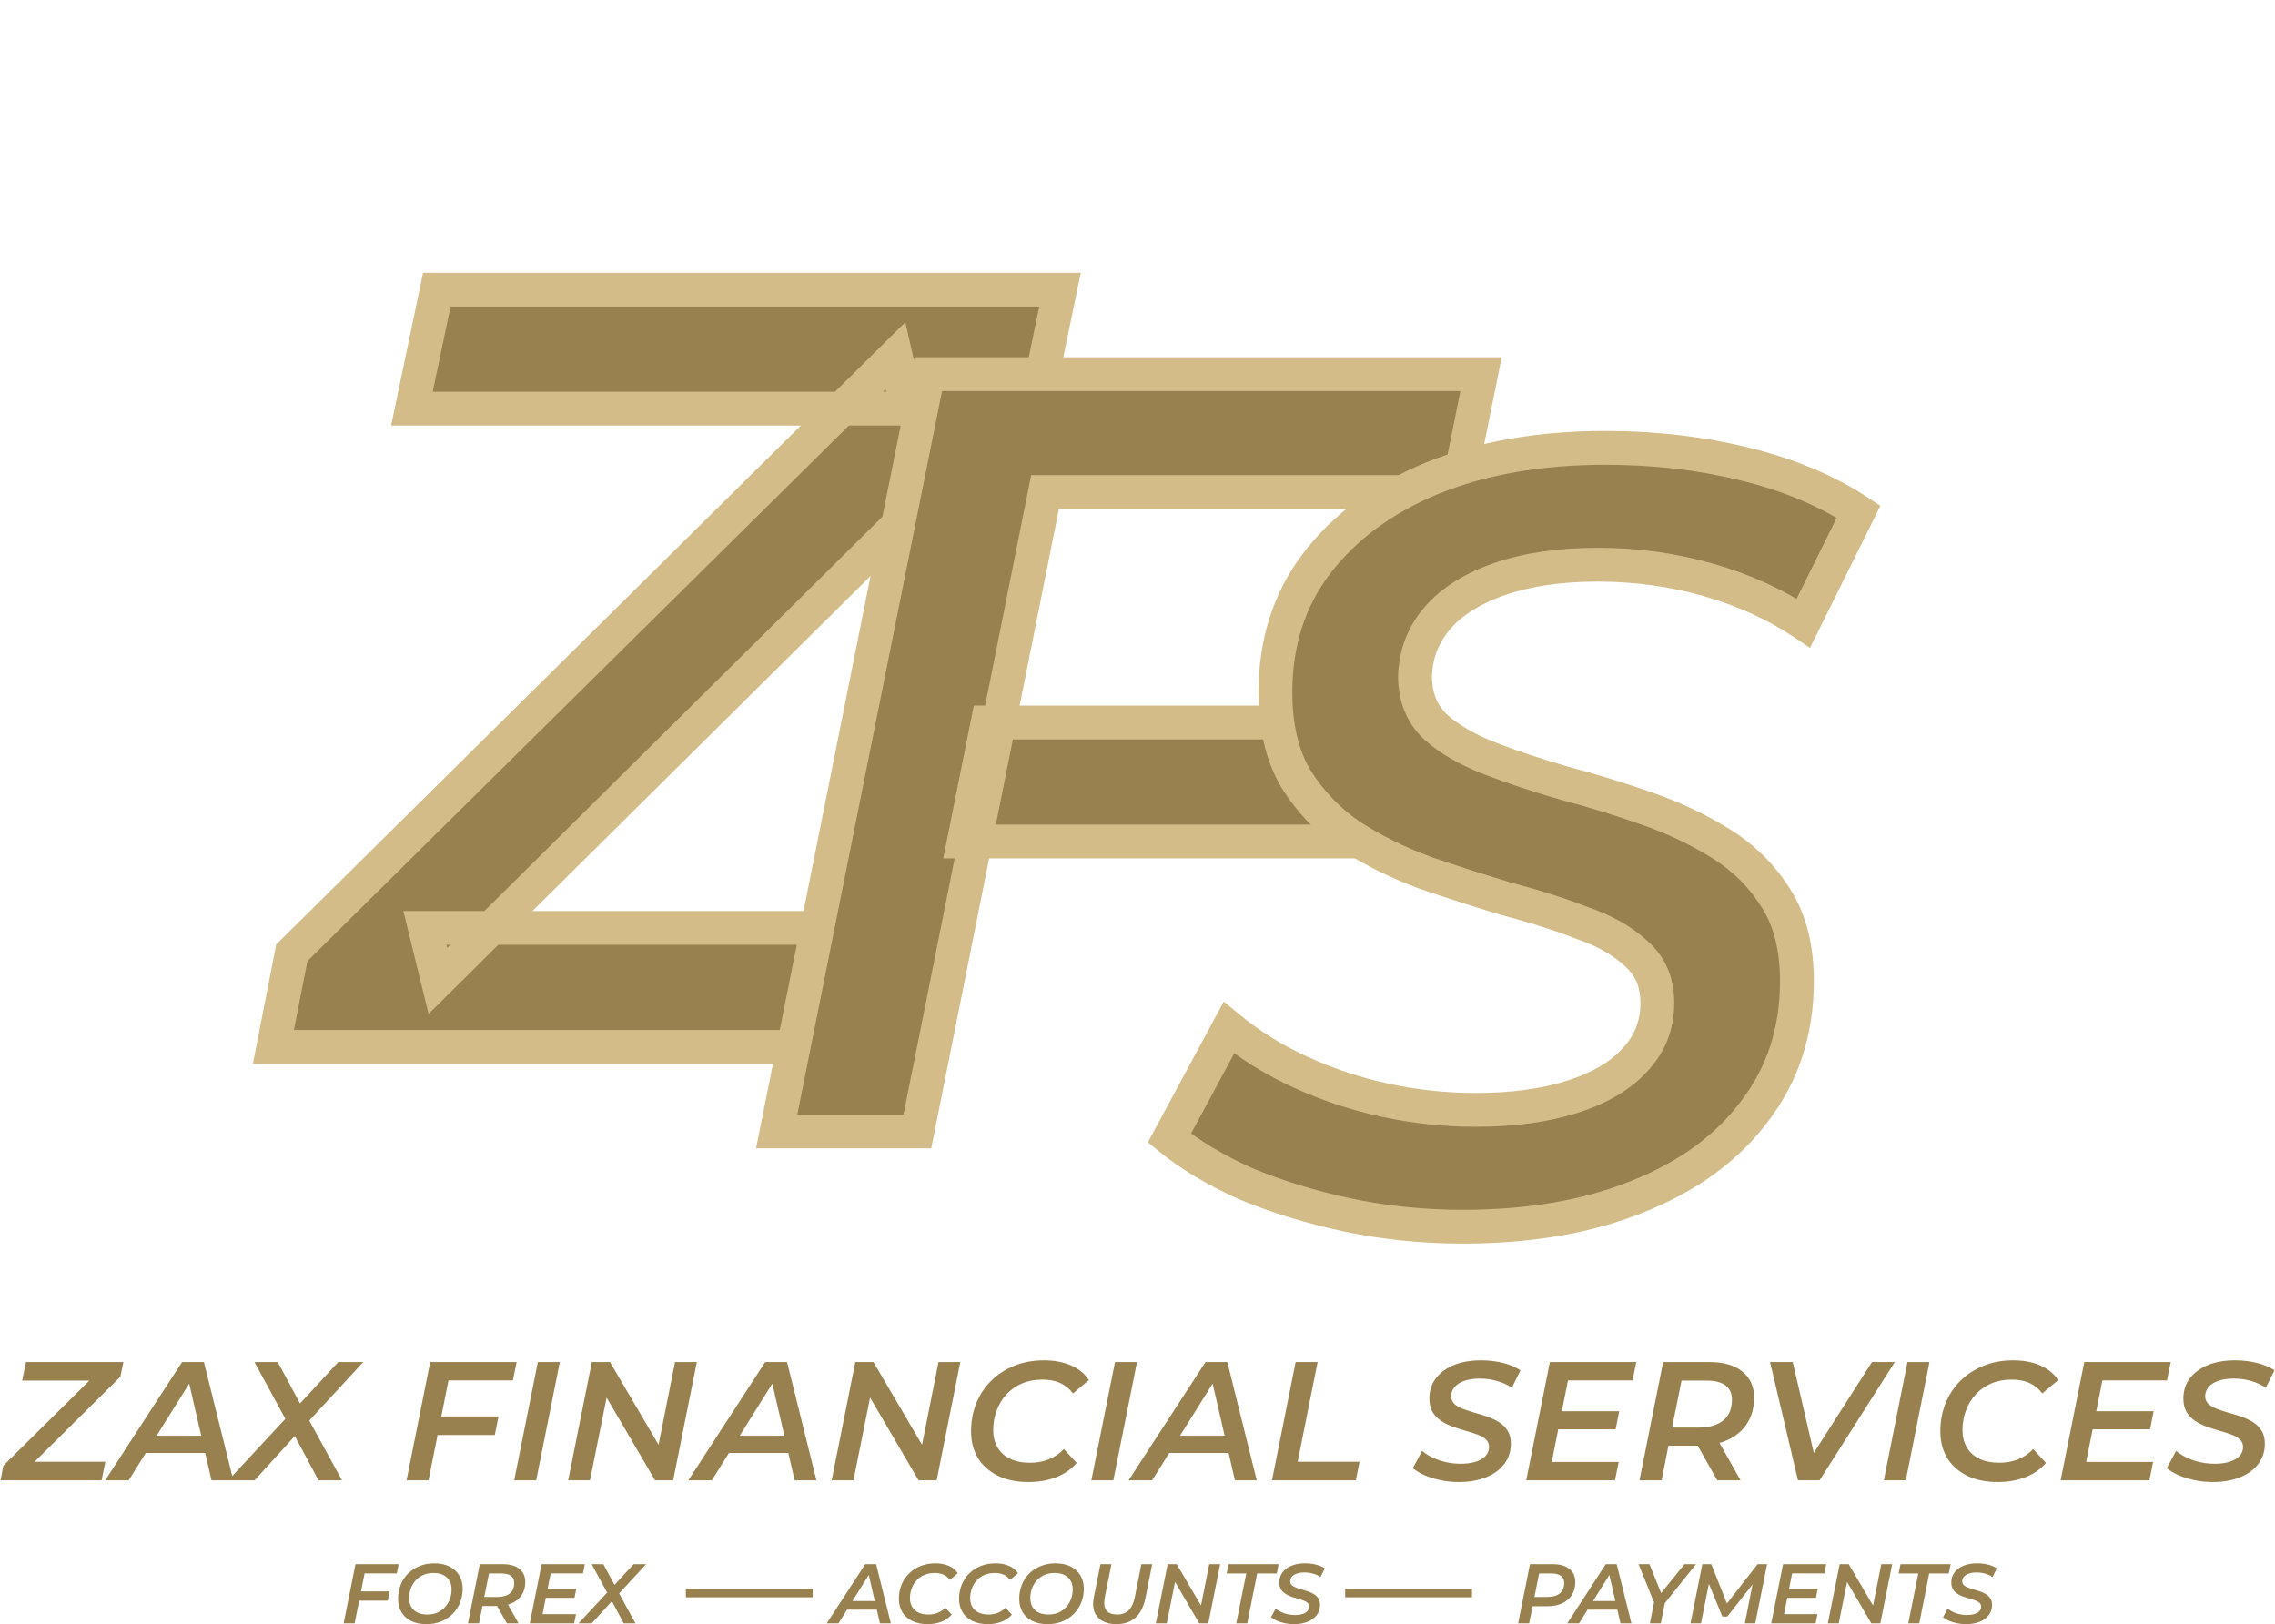 <?xml version="1.0" encoding="UTF-8"?> <svg xmlns="http://www.w3.org/2000/svg" width="1938" height="1384" viewBox="0 0 1938 1384" fill="none"> <path d="M232.921 892L248.59 811.813L762.896 303.037L773.035 348.2H350.898L372.097 246.813H902.994L886.403 327.001L373.019 835.777L361.959 790.614H804.372L784.095 892H232.921Z" fill="#98814F"></path> <path d="M232.921 892L218.787 889.238L215.434 906.401H232.921V892ZM248.59 811.813L238.462 801.574L235.307 804.695L234.456 809.051L248.59 811.813ZM762.896 303.037L776.948 299.882L771.253 274.512L752.768 292.798L762.896 303.037ZM773.035 348.2V362.601H791.028L787.087 345.045L773.035 348.2ZM350.898 348.2L336.802 345.252L333.174 362.601H350.898V348.2ZM372.097 246.813V232.412H360.396L358.001 243.866L372.097 246.813ZM902.994 246.813L917.097 249.731L920.68 232.412H902.994V246.813ZM886.403 327.001L896.541 337.23L899.626 334.172L900.506 329.919L886.403 327.001ZM373.019 835.777L359.031 839.202L365.084 863.917L383.157 846.006L373.019 835.777ZM361.959 790.614V776.212H343.605L347.971 794.039L361.959 790.614ZM804.372 790.614L818.494 793.438L821.939 776.212H804.372V790.614ZM784.095 892V906.401H795.902L798.217 894.824L784.095 892ZM247.056 894.762L262.724 814.574L234.456 809.051L218.787 889.238L247.056 894.762ZM258.718 822.051L773.024 313.275L752.768 292.798L238.462 801.574L258.718 822.051ZM748.844 306.191L758.983 351.354L787.087 345.045L776.948 299.882L748.844 306.191ZM773.035 333.798H350.898V362.601H773.035V333.798ZM364.995 351.147L386.194 249.761L358.001 243.866L336.802 345.252L364.995 351.147ZM372.097 261.215H902.994V232.412H372.097V261.215ZM888.891 243.896L872.301 324.083L900.506 329.919L917.097 249.731L888.891 243.896ZM876.266 316.772L362.882 825.547L383.157 846.006L896.541 337.23L876.266 316.772ZM387.007 832.351L375.947 787.188L347.971 794.039L359.031 839.202L387.007 832.351ZM361.959 805.015H804.372V776.212H361.959V805.015ZM790.251 787.789L769.973 889.176L798.217 894.824L818.494 793.438L790.251 787.789ZM784.095 877.599H232.921V906.401H784.095V877.599Z" fill="#D3BC88"></path> <path d="M841.382 615.607H1163.05L1142.78 716.993H821.105L841.382 615.607ZM781.472 964.007H661.652L790.689 318.821H1261.68L1241.4 419.286H890.232L781.472 964.007Z" fill="#98814F"></path> <path d="M841.382 615.607V601.205H829.576L827.261 612.782L841.382 615.607ZM1163.05 615.607L1177.18 618.431L1180.62 601.205H1163.05V615.607ZM1142.78 716.993V731.395H1154.58L1156.9 719.817L1142.78 716.993ZM821.105 716.993L806.983 714.169L803.538 731.395H821.105V716.993ZM781.472 964.007V978.409H793.282L795.595 966.827L781.472 964.007ZM661.652 964.007L647.53 961.183L644.085 978.409H661.652V964.007ZM790.689 318.821V304.419H778.883L776.567 315.996L790.689 318.821ZM1261.68 318.821L1275.79 321.67L1279.27 304.419H1261.68V318.821ZM1241.4 419.286V433.687H1253.18L1255.51 422.135L1241.4 419.286ZM890.232 419.286V404.884H878.422L876.109 416.466L890.232 419.286ZM841.382 630.008H1163.05V601.205H841.382V630.008ZM1148.93 612.782L1128.65 714.169L1156.9 719.817L1177.18 618.431L1148.93 612.782ZM1142.78 702.592H821.105V731.395H1142.78V702.592ZM835.227 719.817L855.504 618.431L827.261 612.782L806.983 714.169L835.227 719.817ZM781.472 949.606H661.652V978.409H781.472V949.606ZM675.774 966.832L804.811 321.645L776.567 315.996L647.53 961.183L675.774 966.832ZM790.689 333.222H1261.68V304.419H790.689V333.222ZM1247.56 315.972L1227.28 416.436L1255.51 422.135L1275.79 321.67L1247.56 315.972ZM1241.4 404.884H890.232V433.687H1241.4V404.884ZM876.109 416.466L767.349 961.188L795.595 966.827L904.355 422.105L876.109 416.466Z" fill="#D3BC88"></path> <path d="M1245.95 1045.23C1212.15 1045.23 1179.28 1041.85 1147.33 1035.09C1115.99 1028.33 1087.11 1019.42 1060.69 1008.36C1034.88 996.689 1013.38 983.785 996.171 969.653L1046.86 875.64C1064.68 890.387 1084.96 902.984 1107.7 913.429C1130.43 923.875 1154.4 931.863 1179.59 937.393C1205.4 942.924 1231.2 945.689 1257.01 945.689C1288.35 945.689 1315.69 942.002 1339.04 934.628C1362.39 927.255 1380.21 916.809 1392.5 903.291C1405.4 889.773 1411.86 873.489 1411.86 854.441C1411.86 837.236 1406.02 823.411 1394.34 812.965C1382.67 801.904 1367 792.995 1347.34 786.235C1328.29 778.862 1307.09 772.103 1283.74 765.958C1261 759.199 1237.96 751.826 1214.61 743.838C1191.26 735.235 1170.06 724.789 1151.02 712.5C1131.97 699.596 1116.3 683.313 1104.01 663.65C1092.33 643.987 1086.5 619.409 1086.5 589.914C1086.5 547.516 1098.17 510.956 1121.52 480.233C1145.49 448.895 1178.36 424.624 1220.14 407.419C1262.54 390.214 1311.7 381.611 1367.61 381.611C1409.4 381.611 1449.03 386.22 1486.51 395.437C1524 404.654 1556.25 418.172 1583.29 435.991L1536.28 530.926C1512.32 514.95 1485.28 502.661 1455.18 494.058C1425.07 485.456 1393.73 481.154 1361.16 481.154C1329.21 481.154 1301.56 485.148 1278.21 493.136C1254.86 501.124 1237.04 512.185 1224.75 526.317C1212.46 540.45 1206.01 557.041 1205.4 576.089C1205.4 593.908 1211.23 608.348 1222.91 619.409C1234.58 629.855 1249.94 638.764 1268.99 646.138C1288.04 653.511 1309.24 660.578 1332.59 667.337C1355.94 673.481 1378.98 680.548 1401.72 688.536C1425.07 696.524 1446.57 706.662 1466.24 718.952C1485.9 731.241 1501.57 746.91 1513.24 765.958C1524.92 784.392 1530.75 807.742 1530.75 836.007C1530.75 878.405 1518.77 915.273 1494.81 946.61C1471.46 977.948 1438.28 1002.22 1395.27 1019.42C1352.87 1036.63 1303.1 1045.23 1245.95 1045.23Z" fill="#98814F"></path> <path d="M1147.33 1035.09L1144.29 1049.17L1144.32 1049.18L1144.35 1049.18L1147.33 1035.09ZM1060.69 1008.36L1054.75 1021.49L1054.94 1021.57L1055.13 1021.65L1060.69 1008.36ZM996.171 969.653L983.495 962.818L977.867 973.255L987.03 980.781L996.171 969.653ZM1046.86 875.64L1056.05 864.545L1042.52 853.352L1034.19 868.805L1046.86 875.64ZM1107.7 913.429L1101.68 926.516L1101.68 926.516L1107.7 913.429ZM1179.59 937.393L1176.5 951.46L1176.54 951.468L1176.57 951.475L1179.59 937.393ZM1339.04 934.628L1343.38 948.361L1343.38 948.361L1339.04 934.628ZM1392.5 903.291L1382.08 893.347L1381.96 893.474L1381.84 893.603L1392.5 903.291ZM1394.34 812.965L1384.44 823.419L1384.59 823.56L1384.74 823.697L1394.34 812.965ZM1347.34 786.235L1342.14 799.666L1342.39 799.765L1342.66 799.855L1347.34 786.235ZM1283.74 765.958L1279.64 779.763L1279.85 779.827L1280.07 779.886L1283.74 765.958ZM1214.61 743.838L1209.63 757.351L1209.79 757.409L1209.95 757.464L1214.61 743.838ZM1151.02 712.5L1142.94 724.423L1143.07 724.514L1143.21 724.601L1151.02 712.5ZM1104.01 663.65L1091.63 671.003L1091.71 671.144L1091.8 671.283L1104.01 663.65ZM1121.52 480.233L1110.08 471.484L1110.07 471.501L1110.06 471.519L1121.52 480.233ZM1220.14 407.419L1214.73 394.074L1214.69 394.088L1214.66 394.102L1220.14 407.419ZM1486.51 395.437L1489.95 381.452L1489.95 381.452L1486.51 395.437ZM1583.29 435.991L1596.2 442.382L1601.85 430.973L1591.22 423.967L1583.29 435.991ZM1536.28 530.926L1528.3 542.909L1541.92 551.993L1549.19 537.316L1536.28 530.926ZM1455.18 494.058L1451.22 507.905L1451.22 507.905L1455.18 494.058ZM1278.21 493.136L1273.55 479.51L1273.55 479.51L1278.21 493.136ZM1224.75 526.317L1213.88 516.867L1213.88 516.867L1224.75 526.317ZM1205.4 576.089L1191 575.625L1190.99 575.857V576.089H1205.4ZM1222.91 619.409L1213 629.863L1213.15 630.004L1213.31 630.141L1222.91 619.409ZM1268.99 646.138L1263.79 659.568L1263.79 659.568L1268.99 646.138ZM1332.59 667.337L1328.59 681.17L1328.75 681.219L1328.92 681.264L1332.59 667.337ZM1401.72 688.536L1396.94 702.123L1397 702.143L1397.06 702.162L1401.72 688.536ZM1466.24 718.952L1458.6 731.164L1458.6 731.164L1466.24 718.952ZM1513.24 765.958L1500.96 773.484L1501.02 773.574L1501.08 773.664L1513.24 765.958ZM1494.81 946.61L1483.37 937.862L1483.31 937.934L1483.26 938.006L1494.81 946.61ZM1395.27 1019.42L1389.92 1006.05L1389.88 1006.07L1389.85 1006.08L1395.27 1019.42ZM1245.95 1030.83C1213.12 1030.83 1181.25 1027.55 1150.31 1021L1144.35 1049.18C1177.31 1056.16 1211.19 1059.63 1245.95 1059.63V1030.83ZM1150.37 1021.02C1119.79 1014.42 1091.77 1005.76 1066.25 995.08L1055.13 1021.65C1082.46 1033.09 1112.19 1042.25 1144.29 1049.17L1150.37 1021.02ZM1066.63 995.243C1041.67 983.955 1021.32 971.672 1005.31 958.524L987.03 980.781C1005.43 995.899 1028.09 1009.42 1054.75 1021.49L1066.63 995.243ZM1008.85 976.488L1059.54 882.475L1034.19 868.805L983.495 962.818L1008.85 976.488ZM1037.68 886.735C1056.54 902.343 1077.9 915.589 1101.68 926.516L1113.71 900.343C1092.02 890.378 1072.83 878.431 1056.05 864.545L1037.68 886.735ZM1101.68 926.516C1125.38 937.405 1150.33 945.716 1176.5 951.46L1182.68 923.327C1158.46 918.011 1135.48 910.345 1113.71 900.343L1101.68 926.516ZM1176.57 951.475C1203.35 957.213 1230.17 960.09 1257.01 960.09V931.287C1232.24 931.287 1207.44 928.634 1182.61 923.312L1176.57 951.475ZM1257.01 960.09C1289.43 960.09 1318.3 956.282 1343.38 948.361L1334.7 920.895C1313.09 927.722 1287.27 931.287 1257.01 931.287V960.09ZM1343.38 948.361C1368.36 940.473 1388.67 928.915 1403.16 912.978L1381.84 893.603C1371.75 904.703 1356.43 914.036 1334.7 920.895L1343.38 948.361ZM1402.92 913.235C1418.43 896.98 1426.26 877.113 1426.26 854.441H1397.45C1397.45 869.865 1392.37 882.565 1382.08 893.347L1402.92 913.235ZM1426.26 854.441C1426.26 833.589 1418.99 815.697 1403.95 802.232L1384.74 823.697C1393.04 831.124 1397.45 840.883 1397.45 854.441H1426.26ZM1404.25 802.51C1390.71 789.683 1373.08 779.856 1352.02 772.616L1342.66 799.855C1360.92 806.133 1374.63 814.126 1384.44 823.419L1404.25 802.51ZM1352.54 772.805C1332.91 765.206 1311.18 758.289 1287.41 752.031L1280.07 779.886C1303 785.917 1323.67 792.518 1342.14 799.666L1352.54 772.805ZM1287.84 752.154C1265.3 745.453 1242.45 738.139 1219.27 730.211L1209.95 757.464C1233.48 765.512 1256.71 772.946 1279.64 779.763L1287.84 752.154ZM1219.59 730.324C1197.14 722.052 1176.9 712.062 1158.82 700.398L1143.21 724.601C1163.23 737.516 1185.39 748.418 1209.63 757.351L1219.59 730.324ZM1159.09 700.577C1141.72 688.808 1127.46 673.991 1116.22 656.017L1091.8 671.283C1105.14 692.635 1122.21 710.384 1142.94 724.423L1159.09 700.577ZM1116.39 656.298C1106.37 639.417 1100.9 617.556 1100.9 589.914H1072.1C1072.1 621.261 1078.3 648.558 1091.63 671.003L1116.39 656.298ZM1100.9 589.914C1100.9 550.335 1111.73 516.915 1132.99 488.947L1110.06 471.519C1084.61 504.997 1072.1 544.698 1072.1 589.914H1100.9ZM1132.96 488.981C1155.17 459.945 1185.85 437.114 1225.63 420.735L1214.66 394.102C1170.87 412.133 1135.81 437.845 1110.08 471.484L1132.96 488.981ZM1225.56 420.763C1265.9 404.393 1313.15 396.013 1367.61 396.013V367.21C1310.24 367.21 1259.18 376.035 1214.73 394.074L1225.56 420.763ZM1367.61 396.013C1408.33 396.013 1446.81 400.503 1483.07 409.422L1489.95 381.452C1451.26 371.936 1410.46 367.21 1367.61 367.21V396.013ZM1483.07 409.422C1519.26 418.319 1549.94 431.256 1575.37 448.016L1591.22 423.967C1562.57 405.088 1528.73 390.988 1489.95 381.452L1483.07 409.422ZM1570.38 429.601L1523.38 524.536L1549.19 537.316L1596.2 442.382L1570.38 429.601ZM1544.27 518.943C1518.97 502.072 1490.55 489.187 1459.13 480.211L1451.22 507.905C1480.02 516.134 1505.67 527.828 1528.3 542.909L1544.27 518.943ZM1459.13 480.211C1427.69 471.226 1395.01 466.753 1361.16 466.753V495.556C1392.44 495.556 1422.45 499.685 1451.22 507.905L1459.13 480.211ZM1361.16 466.753C1328.07 466.753 1298.77 470.883 1273.55 479.51L1282.87 506.763C1304.35 499.414 1330.35 495.556 1361.16 495.556V466.753ZM1273.55 479.51C1248.54 488.066 1228.29 500.306 1213.88 516.867L1235.62 535.767C1245.8 524.064 1261.18 514.183 1282.87 506.763L1273.55 479.51ZM1213.88 516.867C1199.38 533.548 1191.72 553.328 1191 575.625L1219.79 576.553C1220.3 560.753 1225.55 547.352 1235.62 535.767L1213.88 516.867ZM1190.99 576.089C1190.99 597.39 1198.13 615.775 1213 629.863L1232.81 608.954C1224.33 600.922 1219.8 590.426 1219.8 576.089H1190.99ZM1213.31 630.141C1226.6 642.037 1243.59 651.749 1263.79 659.568L1274.19 632.707C1256.3 625.78 1242.57 617.673 1232.51 608.676L1213.31 630.141ZM1263.79 659.568C1283.3 667.119 1304.91 674.316 1328.59 681.17L1336.59 653.503C1313.58 646.84 1292.78 639.904 1274.19 632.707L1263.79 659.568ZM1328.92 681.264C1351.9 687.311 1374.57 694.263 1396.94 702.123L1406.49 674.949C1383.39 666.832 1359.98 659.652 1336.25 653.409L1328.92 681.264ZM1397.06 702.162C1419.43 709.817 1439.93 719.494 1458.6 731.164L1473.87 706.739C1453.21 693.831 1430.7 683.231 1406.38 674.91L1397.06 702.162ZM1458.6 731.164C1476.45 742.318 1490.5 756.409 1500.96 773.484L1525.52 758.433C1512.64 737.41 1495.35 720.164 1473.87 706.739L1458.6 731.164ZM1501.08 773.664C1510.92 789.203 1516.35 809.676 1516.35 836.007H1545.16C1545.16 805.807 1538.92 779.581 1525.41 758.253L1501.08 773.664ZM1516.35 836.007C1516.35 875.494 1505.26 909.229 1483.37 937.862L1506.25 955.359C1532.28 921.316 1545.16 881.316 1545.16 836.007H1516.35ZM1483.26 938.006C1461.77 966.847 1430.92 989.65 1389.92 1006.05L1400.61 1032.8C1445.63 1014.79 1481.15 989.05 1506.36 955.215L1483.26 938.006ZM1389.85 1006.08C1349.54 1022.44 1301.69 1030.83 1245.95 1030.83V1059.63C1304.51 1059.63 1356.19 1050.82 1400.68 1032.77L1389.85 1006.08Z" fill="#D3BC88"></path> <path d="M0.446 1261.32L2.895 1248.79L83.255 1169.29L84.839 1176.35H18.88L22.193 1160.51H105.145L102.553 1173.04L22.337 1252.53L20.608 1245.48H89.736L86.567 1261.32H0.446ZM89.604 1261.32L155.131 1160.51H173.709L198.767 1261.32H180.189L159.163 1170.16H166.652L109.622 1261.32H89.604ZM115.239 1237.99L123.159 1223.3H177.453L179.901 1237.99H115.239ZM194.428 1261.32L247.569 1204.15L246.273 1214.8L216.75 1160.51H236.624L258.802 1201.84L250.449 1201.41L288.181 1160.51H309.496L259.522 1214.66L259.954 1204L291.35 1261.32H271.332L247.857 1217.4L256.354 1217.83L216.894 1261.32H194.428ZM374.407 1206.88H424.668L421.5 1222.72H371.239L374.407 1206.88ZM365.046 1261.32H346.324L366.486 1160.51H440.078L436.909 1176.21H382.04L365.046 1261.32ZM438.021 1261.32L458.183 1160.51H476.905L456.743 1261.32H438.021ZM484.01 1261.32L504.172 1160.51H519.582L565.523 1238.71L559.618 1237.99L575.027 1160.51H593.605L573.443 1261.32H558.034L512.237 1183.12L518.142 1183.84L502.588 1261.32H484.01ZM586.343 1261.32L651.87 1160.51H670.447L695.506 1261.32H676.928L655.902 1170.16H663.391L606.361 1261.32H586.343ZM611.977 1237.99L619.898 1223.3H674.192L676.64 1237.99H611.977ZM708.471 1261.32L728.633 1160.51H744.042L789.983 1238.71L784.079 1237.99L799.488 1160.51H818.066L797.904 1261.32H782.494L736.698 1183.12L742.602 1183.84L727.049 1261.32H708.471ZM876.186 1262.76C865.913 1262.76 857.128 1260.94 849.831 1257.29C842.535 1253.64 836.918 1248.6 832.982 1242.17C829.141 1235.64 827.221 1228.15 827.221 1219.7C827.221 1211.15 828.661 1203.23 831.542 1195.94C834.518 1188.54 838.742 1182.11 844.215 1176.64C849.687 1171.17 856.216 1166.89 863.801 1163.82C871.386 1160.65 879.883 1159.07 889.292 1159.07C898.028 1159.07 905.709 1160.51 912.334 1163.39C918.959 1166.27 924.047 1170.45 927.6 1175.92L914.062 1187.3C911.278 1183.46 907.725 1180.53 903.405 1178.51C899.085 1176.49 893.948 1175.49 887.995 1175.49C881.563 1175.49 875.754 1176.59 870.57 1178.8C865.385 1181.01 860.969 1184.13 857.32 1188.16C853.672 1192.1 850.888 1196.71 848.967 1201.99C847.047 1207.17 846.087 1212.69 846.087 1218.55C846.087 1224.02 847.287 1228.87 849.687 1233.09C852.088 1237.32 855.64 1240.58 860.345 1242.89C865.049 1245.19 870.81 1246.34 877.626 1246.34C883.291 1246.34 888.523 1245.38 893.324 1243.46C898.22 1241.54 902.541 1238.61 906.285 1234.68L917.23 1246.49C912.334 1252.05 906.333 1256.18 899.229 1258.87C892.22 1261.46 884.539 1262.76 876.186 1262.76ZM929.697 1261.32L949.859 1160.51H968.581L948.419 1261.32H929.697ZM961.428 1261.32L1026.96 1160.51H1045.53L1070.59 1261.32H1052.01L1030.99 1170.16H1038.48L981.446 1261.32H961.428ZM987.063 1237.99L994.984 1223.3H1049.28L1051.73 1237.99H987.063ZM1083.56 1261.32L1103.72 1160.51H1122.44L1105.45 1245.48H1158.16L1154.99 1261.32H1083.56ZM1242.55 1262.76C1237.27 1262.76 1232.13 1262.23 1227.14 1261.18C1222.24 1260.12 1217.73 1258.73 1213.6 1257C1209.57 1255.18 1206.21 1253.16 1203.52 1250.95L1211.44 1236.26C1214.23 1238.57 1217.39 1240.53 1220.95 1242.17C1224.5 1243.8 1228.24 1245.05 1232.18 1245.91C1236.21 1246.77 1240.24 1247.21 1244.28 1247.21C1249.17 1247.21 1253.45 1246.63 1257.09 1245.48C1260.74 1244.33 1263.53 1242.69 1265.45 1240.58C1267.46 1238.47 1268.47 1235.93 1268.47 1232.95C1268.47 1230.26 1267.56 1228.1 1265.74 1226.47C1263.91 1224.74 1261.46 1223.35 1258.39 1222.29C1255.41 1221.14 1252.1 1220.08 1248.45 1219.12C1244.9 1218.07 1241.3 1216.92 1237.65 1215.67C1234 1214.32 1230.69 1212.69 1227.72 1210.77C1224.74 1208.75 1222.29 1206.21 1220.37 1203.14C1218.55 1200.07 1217.63 1196.22 1217.63 1191.62C1217.63 1184.99 1219.46 1179.28 1223.11 1174.48C1226.85 1169.58 1231.99 1165.79 1238.52 1163.1C1245.14 1160.41 1252.82 1159.07 1261.56 1159.07C1268.09 1159.07 1274.28 1159.79 1280.14 1161.23C1285.99 1162.67 1291.03 1164.78 1295.26 1167.57L1287.91 1182.4C1284.17 1179.9 1279.94 1177.98 1275.24 1176.64C1270.54 1175.29 1265.64 1174.62 1260.55 1174.62C1255.56 1174.62 1251.24 1175.25 1247.59 1176.49C1243.94 1177.74 1241.16 1179.47 1239.24 1181.68C1237.32 1183.89 1236.31 1186.48 1236.21 1189.46C1236.21 1192.24 1237.12 1194.5 1238.95 1196.22C1240.77 1197.86 1243.17 1199.25 1246.15 1200.4C1249.13 1201.55 1252.44 1202.66 1256.09 1203.71C1259.73 1204.67 1263.33 1205.78 1266.89 1207.03C1270.54 1208.27 1273.9 1209.86 1276.97 1211.78C1280.04 1213.7 1282.49 1216.15 1284.31 1219.12C1286.14 1222 1287.05 1225.65 1287.05 1230.07C1287.05 1236.69 1285.18 1242.45 1281.43 1247.35C1277.78 1252.25 1272.6 1256.04 1265.88 1258.73C1259.25 1261.42 1251.48 1262.76 1242.55 1262.76ZM1329.09 1202.42H1379.35L1376.33 1217.83H1326.06L1329.09 1202.42ZM1321.89 1245.62H1378.92L1375.75 1261.32H1300.14L1320.3 1160.51H1393.89L1390.73 1176.21H1335.71L1321.89 1245.62ZM1396.62 1261.32L1416.78 1160.51H1455.95C1468.15 1160.51 1477.56 1163.2 1484.18 1168.57C1490.9 1173.85 1494.26 1181.3 1494.26 1190.9C1494.26 1199.35 1492.29 1206.64 1488.36 1212.79C1484.52 1218.84 1479 1223.54 1471.8 1226.9C1464.59 1230.16 1456.05 1231.8 1446.16 1231.8H1413.33L1422.97 1223.3L1415.49 1261.32H1396.62ZM1462.87 1261.32L1442.27 1224.74H1462.15L1482.74 1261.32H1462.87ZM1422.54 1225.46L1416.21 1216.39H1446.74C1455.86 1216.39 1462.91 1214.37 1467.91 1210.34C1472.9 1206.31 1475.4 1200.4 1475.4 1192.62C1475.4 1187.15 1473.52 1183.07 1469.78 1180.38C1466.13 1177.7 1460.85 1176.35 1453.94 1176.35H1424.56L1434.35 1166.99L1422.54 1225.46ZM1531.63 1261.32L1507.86 1160.51H1527.16L1548.33 1251.67H1536.38L1594.7 1160.51H1614.15L1550.06 1261.32H1531.63ZM1604.77 1261.32L1624.93 1160.51H1643.65L1623.49 1261.32H1604.77ZM1701.88 1262.76C1691.61 1262.76 1682.82 1260.94 1675.53 1257.29C1668.23 1253.64 1662.61 1248.6 1658.68 1242.17C1654.84 1235.64 1652.92 1228.15 1652.92 1219.7C1652.92 1211.15 1654.36 1203.23 1657.24 1195.94C1660.21 1188.54 1664.44 1182.11 1669.91 1176.64C1675.38 1171.17 1681.91 1166.89 1689.5 1163.82C1697.08 1160.65 1705.58 1159.07 1714.99 1159.07C1723.72 1159.07 1731.4 1160.51 1738.03 1163.39C1744.65 1166.27 1749.74 1170.45 1753.29 1175.92L1739.76 1187.3C1736.97 1183.46 1733.42 1180.53 1729.1 1178.51C1724.78 1176.49 1719.64 1175.49 1713.69 1175.49C1707.26 1175.49 1701.45 1176.59 1696.26 1178.8C1691.08 1181.01 1686.66 1184.13 1683.02 1188.16C1679.37 1192.1 1676.58 1196.71 1674.66 1201.99C1672.74 1207.17 1671.78 1212.69 1671.78 1218.55C1671.78 1224.02 1672.98 1228.87 1675.38 1233.09C1677.78 1237.32 1681.33 1240.58 1686.04 1242.89C1690.74 1245.19 1696.5 1246.34 1703.32 1246.34C1708.99 1246.34 1714.22 1245.38 1719.02 1243.46C1723.92 1241.54 1728.24 1238.61 1731.98 1234.68L1742.93 1246.49C1738.03 1252.05 1732.03 1256.18 1724.92 1258.87C1717.91 1261.46 1710.23 1262.76 1701.88 1262.76ZM1784.34 1202.42H1834.6L1831.58 1217.83H1781.31L1784.34 1202.42ZM1777.14 1245.62H1834.17L1831 1261.32H1755.39L1775.55 1160.51H1849.15L1845.98 1176.21H1790.96L1777.14 1245.62ZM1884.85 1262.76C1879.57 1262.76 1874.43 1262.23 1869.44 1261.18C1864.54 1260.12 1860.03 1258.73 1855.9 1257C1851.87 1255.18 1848.51 1253.16 1845.82 1250.95L1853.74 1236.26C1856.53 1238.57 1859.69 1240.53 1863.25 1242.17C1866.8 1243.8 1870.54 1245.05 1874.48 1245.91C1878.51 1246.77 1882.55 1247.21 1886.58 1247.21C1891.47 1247.21 1895.75 1246.63 1899.4 1245.48C1903.04 1244.33 1905.83 1242.69 1907.75 1240.58C1909.76 1238.47 1910.77 1235.93 1910.77 1232.95C1910.77 1230.26 1909.86 1228.1 1908.04 1226.47C1906.21 1224.74 1903.76 1223.35 1900.69 1222.29C1897.71 1221.14 1894.4 1220.08 1890.75 1219.12C1887.2 1218.07 1883.6 1216.92 1879.95 1215.67C1876.3 1214.32 1872.99 1212.69 1870.02 1210.77C1867.04 1208.75 1864.59 1206.21 1862.67 1203.14C1860.85 1200.07 1859.94 1196.22 1859.94 1191.62C1859.94 1184.99 1861.76 1179.28 1865.41 1174.48C1869.15 1169.58 1874.29 1165.79 1880.82 1163.1C1887.44 1160.41 1895.12 1159.07 1903.86 1159.07C1910.39 1159.07 1916.58 1159.79 1922.44 1161.23C1928.29 1162.67 1933.33 1164.78 1937.56 1167.57L1930.21 1182.4C1926.47 1179.9 1922.25 1177.98 1917.54 1176.64C1912.84 1175.29 1907.94 1174.62 1902.85 1174.62C1897.86 1174.62 1893.54 1175.25 1889.89 1176.49C1886.24 1177.74 1883.46 1179.47 1881.54 1181.68C1879.62 1183.89 1878.61 1186.48 1878.51 1189.46C1878.51 1192.24 1879.43 1194.5 1881.25 1196.22C1883.07 1197.86 1885.47 1199.25 1888.45 1200.4C1891.43 1201.55 1894.74 1202.66 1898.39 1203.71C1902.04 1204.67 1905.64 1205.78 1909.19 1207.03C1912.84 1208.27 1916.2 1209.86 1919.27 1211.78C1922.34 1213.7 1924.79 1216.15 1926.61 1219.12C1928.44 1222 1929.35 1225.65 1929.35 1230.07C1929.35 1236.69 1927.48 1242.45 1923.73 1247.35C1920.09 1252.25 1914.9 1256.04 1908.18 1258.73C1901.56 1261.42 1893.78 1262.76 1884.85 1262.76Z" fill="#98814F"></path> <path d="M306.784 1355.92H331.915L330.331 1363.84H305.2L306.784 1355.92ZM302.104 1383.14H292.743L302.824 1332.73H339.62L338.036 1340.58H310.601L302.104 1383.14ZM363.231 1383.86C358.143 1383.86 353.798 1382.95 350.198 1381.12C346.598 1379.3 343.837 1376.78 341.917 1373.56C340.045 1370.3 339.109 1366.55 339.109 1362.33C339.109 1358.05 339.829 1354.09 341.269 1350.45C342.709 1346.75 344.797 1343.53 347.534 1340.8C350.27 1338.06 353.534 1335.92 357.327 1334.39C361.119 1332.8 365.344 1332.01 370 1332.01C375.041 1332.01 379.361 1332.92 382.961 1334.75C386.562 1336.57 389.322 1339.12 391.242 1342.38C393.162 1345.6 394.123 1349.32 394.123 1353.54C394.123 1357.81 393.378 1361.8 391.89 1365.5C390.45 1369.14 388.362 1372.34 385.626 1375.07C382.889 1377.81 379.625 1379.97 375.833 1381.55C372.088 1383.09 367.888 1383.86 363.231 1383.86ZM364.023 1375.65C367.192 1375.65 370.048 1375.1 372.592 1373.99C375.137 1372.84 377.297 1371.28 379.073 1369.31C380.897 1367.3 382.289 1364.99 383.249 1362.4C384.21 1359.76 384.69 1357 384.69 1354.12C384.69 1351.38 384.09 1348.96 382.889 1346.85C381.689 1344.73 379.937 1343.1 377.633 1341.95C375.329 1340.8 372.496 1340.22 369.136 1340.22C366.016 1340.22 363.159 1340.8 360.567 1341.95C358.023 1343.05 355.839 1344.61 354.014 1346.63C352.238 1348.6 350.87 1350.9 349.91 1353.54C348.998 1356.13 348.542 1358.87 348.542 1361.75C348.542 1364.49 349.118 1366.91 350.27 1369.02C351.47 1371.14 353.222 1372.77 355.527 1373.92C357.831 1375.07 360.663 1375.65 364.023 1375.65ZM398.644 1383.14L408.725 1332.73H428.311C434.408 1332.73 439.113 1334.08 442.425 1336.76C445.785 1339.41 447.465 1343.13 447.465 1347.93C447.465 1352.15 446.481 1355.8 444.513 1358.87C442.593 1361.9 439.833 1364.25 436.232 1365.93C432.632 1367.56 428.359 1368.38 423.415 1368.38H406.997L411.822 1364.13L408.077 1383.14H398.644ZM431.768 1383.14L421.471 1364.85H431.408L441.705 1383.14H431.768ZM411.606 1365.21L408.437 1360.67H423.703C428.263 1360.67 431.792 1359.66 434.288 1357.65C436.784 1355.63 438.032 1352.68 438.032 1348.79C438.032 1346.05 437.096 1344.01 435.224 1342.67C433.4 1341.33 430.76 1340.65 427.303 1340.65H412.614L417.51 1335.97L411.606 1365.21ZM465.787 1353.69H490.918L489.406 1361.39H464.275L465.787 1353.69ZM462.187 1375.29H490.702L489.118 1383.14H451.314L461.395 1332.73H498.191L496.607 1340.58H469.1L462.187 1375.29ZM492.87 1383.14L519.441 1354.55L518.793 1359.88L504.031 1332.73H513.968L525.057 1353.4L520.881 1353.18L539.747 1332.73H550.404L525.417 1359.81L525.633 1354.48L541.331 1383.14H531.322L519.585 1361.18L523.833 1361.39L504.103 1383.14H492.87Z" fill="#98814F"></path> <path d="M1293.26 1383.14L1303.34 1332.73H1322.79C1328.88 1332.73 1333.59 1334.08 1336.9 1336.76C1340.26 1339.45 1341.94 1343.17 1341.94 1347.93C1341.94 1352.2 1340.96 1355.89 1338.99 1359.02C1337.07 1362.09 1334.31 1364.46 1330.71 1366.14C1327.11 1367.78 1322.83 1368.59 1317.89 1368.59H1301.47L1306.44 1364.13L1302.62 1383.14H1293.26ZM1306.22 1365.21L1302.91 1360.67H1318.25C1322.76 1360.67 1326.27 1359.66 1328.76 1357.65C1331.26 1355.63 1332.51 1352.68 1332.51 1348.79C1332.51 1346.05 1331.57 1344.01 1329.7 1342.67C1327.87 1341.33 1325.23 1340.65 1321.78 1340.65H1307.16L1312.06 1335.97L1306.22 1365.21ZM1335.15 1383.14L1367.91 1332.73H1377.2L1389.73 1383.14H1380.44L1369.93 1337.56H1373.67L1345.16 1383.14H1335.15ZM1347.96 1371.47L1351.92 1364.13H1379.07L1380.3 1371.47H1347.96ZM1405.5 1383.14L1409.46 1363.05L1410.54 1369.1L1395.85 1332.73H1405.14L1416.88 1361.82L1411.4 1361.9L1434.95 1332.73H1444.74L1415.65 1369.17L1418.82 1363.05L1414.79 1383.14H1405.5ZM1440.09 1383.14L1450.17 1332.73H1457.8L1472.49 1369.67L1468.53 1369.6L1497.26 1332.73H1505.33L1495.25 1383.14H1486.39L1493.66 1346.41L1495.75 1346.49L1471.41 1377.38H1467.24L1454.49 1346.41L1456.29 1346.63L1449.02 1383.14H1440.09ZM1523.34 1353.69H1548.47L1546.95 1361.39H1521.82L1523.34 1353.69ZM1519.74 1375.29H1548.25L1546.67 1383.14H1508.86L1518.94 1332.73H1555.74L1554.16 1340.58H1526.65L1519.74 1375.29ZM1557.1 1383.14L1567.18 1332.73H1574.89L1597.86 1371.83L1594.91 1371.47L1602.61 1332.73H1611.9L1601.82 1383.14H1594.11L1571.22 1344.04L1574.17 1344.4L1566.39 1383.14H1557.1ZM1625.62 1383.14L1634.12 1340.65H1617.41L1619 1332.73H1661.7L1660.11 1340.65H1643.41L1634.98 1383.14H1625.62ZM1674.71 1383.86C1672.07 1383.86 1669.5 1383.59 1667.01 1383.07C1664.56 1382.54 1662.3 1381.84 1660.24 1380.98C1658.22 1380.07 1656.54 1379.06 1655.2 1377.95L1659.16 1370.61C1660.55 1371.76 1662.13 1372.74 1663.91 1373.56C1665.69 1374.38 1667.56 1375 1669.53 1375.43C1671.54 1375.86 1673.56 1376.08 1675.58 1376.08C1678.02 1376.08 1680.16 1375.79 1681.98 1375.22C1683.81 1374.64 1685.2 1373.82 1686.16 1372.77C1687.17 1371.71 1687.67 1370.44 1687.67 1368.95C1687.67 1367.61 1687.22 1366.53 1686.31 1365.71C1685.39 1364.85 1684.17 1364.15 1682.63 1363.62C1681.14 1363.05 1679.49 1362.52 1677.66 1362.04C1675.89 1361.51 1674.09 1360.94 1672.26 1360.31C1670.44 1359.64 1668.78 1358.82 1667.3 1357.86C1665.81 1356.85 1664.58 1355.58 1663.62 1354.05C1662.71 1352.51 1662.25 1350.59 1662.25 1348.29C1662.25 1344.97 1663.17 1342.12 1664.99 1339.72C1666.86 1337.27 1669.43 1335.37 1672.7 1334.03C1676.01 1332.68 1679.85 1332.01 1684.22 1332.01C1687.48 1332.01 1690.58 1332.37 1693.51 1333.09C1696.43 1333.81 1698.95 1334.87 1701.07 1336.26L1697.39 1343.68C1695.52 1342.43 1693.41 1341.47 1691.06 1340.8C1688.71 1340.13 1686.26 1339.79 1683.71 1339.79C1681.22 1339.79 1679.06 1340.1 1677.23 1340.73C1675.41 1341.35 1674.02 1342.21 1673.06 1343.32C1672.1 1344.42 1671.59 1345.72 1671.54 1347.21C1671.54 1348.6 1672 1349.73 1672.91 1350.59C1673.82 1351.41 1675.02 1352.1 1676.51 1352.68C1678 1353.25 1679.66 1353.81 1681.48 1354.33C1683.3 1354.81 1685.1 1355.37 1686.88 1355.99C1688.71 1356.61 1690.39 1357.41 1691.92 1358.37C1693.46 1359.33 1694.68 1360.55 1695.59 1362.04C1696.51 1363.48 1696.96 1365.3 1696.96 1367.51C1696.96 1370.82 1696.03 1373.7 1694.15 1376.15C1692.33 1378.6 1689.74 1380.5 1686.38 1381.84C1683.06 1383.19 1679.18 1383.86 1674.71 1383.86Z" fill="#98814F"></path> <path d="M704.299 1383.14L737.063 1332.73H746.352L758.881 1383.14H749.592L739.079 1337.56H742.823L714.308 1383.14H704.299ZM717.117 1371.47L721.077 1364.13H748.224L749.448 1371.47H717.117ZM790.223 1383.86C785.086 1383.86 780.694 1382.95 777.046 1381.12C773.397 1379.3 770.589 1376.78 768.621 1373.56C766.7 1370.3 765.74 1366.55 765.74 1362.33C765.74 1358.05 766.46 1354.09 767.901 1350.45C769.389 1346.75 771.501 1343.53 774.237 1340.8C776.974 1338.06 780.238 1335.92 784.03 1334.39C787.823 1332.8 792.071 1332.01 796.776 1332.01C801.144 1332.01 804.984 1332.73 808.297 1334.17C811.609 1335.61 814.153 1337.7 815.93 1340.44L809.161 1346.13C807.769 1344.21 805.993 1342.74 803.832 1341.73C801.672 1340.73 799.104 1340.22 796.128 1340.22C792.911 1340.22 790.007 1340.77 787.415 1341.88C784.822 1342.98 782.614 1344.54 780.79 1346.56C778.966 1348.53 777.574 1350.83 776.613 1353.47C775.653 1356.06 775.173 1358.82 775.173 1361.75C775.173 1364.49 775.773 1366.91 776.974 1369.02C778.174 1371.14 779.95 1372.77 782.302 1373.92C784.654 1375.07 787.535 1375.65 790.943 1375.65C793.775 1375.65 796.392 1375.17 798.792 1374.21C801.24 1373.25 803.4 1371.78 805.272 1369.82L810.745 1375.72C808.297 1378.51 805.296 1380.57 801.744 1381.91C798.24 1383.21 794.399 1383.86 790.223 1383.86ZM841.486 1383.86C836.349 1383.86 831.957 1382.95 828.309 1381.12C824.66 1379.3 821.852 1376.78 819.884 1373.56C817.964 1370.3 817.003 1366.55 817.003 1362.33C817.003 1358.05 817.724 1354.09 819.164 1350.45C820.652 1346.75 822.764 1343.53 825.5 1340.8C828.237 1338.06 831.501 1335.92 835.293 1334.39C839.086 1332.8 843.334 1332.01 848.039 1332.01C852.407 1332.01 856.248 1332.73 859.56 1334.17C862.872 1335.61 865.416 1337.7 867.193 1340.44L860.424 1346.13C859.032 1344.21 857.256 1342.74 855.095 1341.73C852.935 1340.73 850.367 1340.22 847.391 1340.22C844.174 1340.22 841.27 1340.77 838.678 1341.88C836.085 1342.98 833.877 1344.54 832.053 1346.56C830.229 1348.53 828.837 1350.83 827.877 1353.47C826.917 1356.06 826.436 1358.82 826.436 1361.75C826.436 1364.49 827.037 1366.91 828.237 1369.02C829.437 1371.14 831.213 1372.77 833.565 1373.92C835.917 1375.07 838.798 1375.65 842.206 1375.65C845.038 1375.65 847.655 1375.17 850.055 1374.21C852.503 1373.25 854.663 1371.78 856.536 1369.82L862.008 1375.72C859.56 1378.51 856.56 1380.57 853.007 1381.91C849.503 1383.21 845.662 1383.86 841.486 1383.86ZM892.389 1383.86C887.301 1383.86 882.956 1382.95 879.356 1381.12C875.755 1379.3 872.995 1376.78 871.075 1373.56C869.203 1370.3 868.267 1366.55 868.267 1362.33C868.267 1358.05 868.987 1354.09 870.427 1350.45C871.867 1346.75 873.955 1343.53 876.691 1340.8C879.428 1338.06 882.692 1335.92 886.484 1334.39C890.277 1332.8 894.501 1332.01 899.158 1332.01C904.198 1332.01 908.519 1332.92 912.119 1334.75C915.719 1336.57 918.48 1339.12 920.4 1342.38C922.32 1345.6 923.28 1349.32 923.28 1353.54C923.28 1357.81 922.536 1361.8 921.048 1365.5C919.608 1369.14 917.52 1372.34 914.783 1375.07C912.047 1377.81 908.783 1379.97 904.99 1381.55C901.246 1383.09 897.046 1383.86 892.389 1383.86ZM893.181 1375.65C896.349 1375.65 899.206 1375.1 901.75 1373.99C904.294 1372.84 906.455 1371.28 908.231 1369.31C910.055 1367.3 911.447 1364.99 912.407 1362.4C913.367 1359.76 913.847 1357 913.847 1354.12C913.847 1351.38 913.247 1348.96 912.047 1346.85C910.847 1344.73 909.095 1343.1 906.791 1341.95C904.486 1340.8 901.654 1340.22 898.294 1340.22C895.173 1340.22 892.317 1340.8 889.725 1341.95C887.181 1343.05 884.996 1344.61 883.172 1346.63C881.396 1348.6 880.028 1350.9 879.068 1353.54C878.156 1356.13 877.7 1358.87 877.7 1361.75C877.7 1364.49 878.276 1366.91 879.428 1369.02C880.628 1371.14 882.38 1372.77 884.684 1373.92C886.989 1375.07 889.821 1375.65 893.181 1375.65ZM950.844 1383.86C946.092 1383.86 942.132 1382.92 938.963 1381.05C935.795 1379.18 933.563 1376.56 932.267 1373.2C931.018 1369.79 930.85 1365.78 931.763 1361.18L937.451 1332.73H946.812L941.123 1361.03C940.691 1363.48 940.571 1365.64 940.763 1367.51C941.003 1369.34 941.58 1370.87 942.492 1372.12C943.452 1373.32 944.7 1374.21 946.236 1374.78C947.82 1375.36 949.668 1375.65 951.781 1375.65C954.469 1375.65 956.773 1375.14 958.693 1374.14C960.662 1373.13 962.294 1371.54 963.59 1369.38C964.934 1367.18 965.966 1364.37 966.686 1360.96L972.303 1332.73H981.52L975.759 1361.61C974.271 1369 971.439 1374.57 967.262 1378.31C963.086 1382.01 957.613 1383.86 950.844 1383.86ZM984.62 1383.14L994.702 1332.73H1002.41L1025.38 1371.83L1022.42 1371.47L1030.13 1332.73H1039.42L1029.34 1383.14H1021.63L998.734 1344.04L1001.69 1344.4L993.909 1383.14H984.62ZM1053.14 1383.14L1061.64 1340.65H1044.93L1046.52 1332.73H1089.22L1087.63 1340.65H1070.93L1062.5 1383.14H1053.14ZM1102.23 1383.86C1099.59 1383.86 1097.02 1383.59 1094.53 1383.07C1092.08 1382.54 1089.82 1381.84 1087.76 1380.98C1085.74 1380.07 1084.06 1379.06 1082.72 1377.95L1086.68 1370.61C1088.07 1371.76 1089.65 1372.74 1091.43 1373.56C1093.21 1374.38 1095.08 1375 1097.05 1375.43C1099.06 1375.86 1101.08 1376.08 1103.09 1376.08C1105.54 1376.08 1107.68 1375.79 1109.5 1375.22C1111.33 1374.64 1112.72 1373.82 1113.68 1372.77C1114.69 1371.71 1115.19 1370.44 1115.19 1368.95C1115.19 1367.61 1114.74 1366.53 1113.82 1365.71C1112.91 1364.85 1111.69 1364.15 1110.15 1363.62C1108.66 1363.05 1107.01 1362.52 1105.18 1362.04C1103.41 1361.51 1101.61 1360.94 1099.78 1360.31C1097.96 1359.64 1096.3 1358.82 1094.81 1357.86C1093.33 1356.85 1092.1 1355.58 1091.14 1354.05C1090.23 1352.51 1089.77 1350.59 1089.77 1348.29C1089.77 1344.97 1090.68 1342.12 1092.51 1339.72C1094.38 1337.27 1096.95 1335.37 1100.21 1334.03C1103.53 1332.68 1107.37 1332.01 1111.73 1332.01C1115 1332.01 1118.1 1332.37 1121.02 1333.09C1123.95 1333.81 1126.47 1334.87 1128.58 1336.26L1124.91 1343.68C1123.04 1342.43 1120.93 1341.47 1118.58 1340.8C1116.22 1340.13 1113.78 1339.79 1111.23 1339.79C1108.73 1339.79 1106.57 1340.1 1104.75 1340.73C1102.93 1341.35 1101.53 1342.21 1100.57 1343.32C1099.61 1344.42 1099.11 1345.72 1099.06 1347.21C1099.06 1348.6 1099.52 1349.73 1100.43 1350.59C1101.34 1351.41 1102.54 1352.1 1104.03 1352.68C1105.52 1353.25 1107.17 1353.81 1109 1354.33C1110.82 1354.81 1112.62 1355.37 1114.4 1355.99C1116.22 1356.61 1117.9 1357.41 1119.44 1358.37C1120.98 1359.33 1122.2 1360.55 1123.11 1362.04C1124.02 1363.48 1124.48 1365.3 1124.48 1367.51C1124.48 1370.82 1123.54 1373.7 1121.67 1376.15C1119.85 1378.6 1117.26 1380.5 1113.9 1381.84C1110.58 1383.19 1106.69 1383.86 1102.23 1383.86Z" fill="#98814F"></path> <line x1="584.26" y1="1357.34" x2="692.271" y2="1357.34" stroke="#98814F" stroke-width="7.201"></line> <line x1="1145.92" y1="1357.34" x2="1253.93" y2="1357.34" stroke="#98814F" stroke-width="7.201"></line> </svg> 